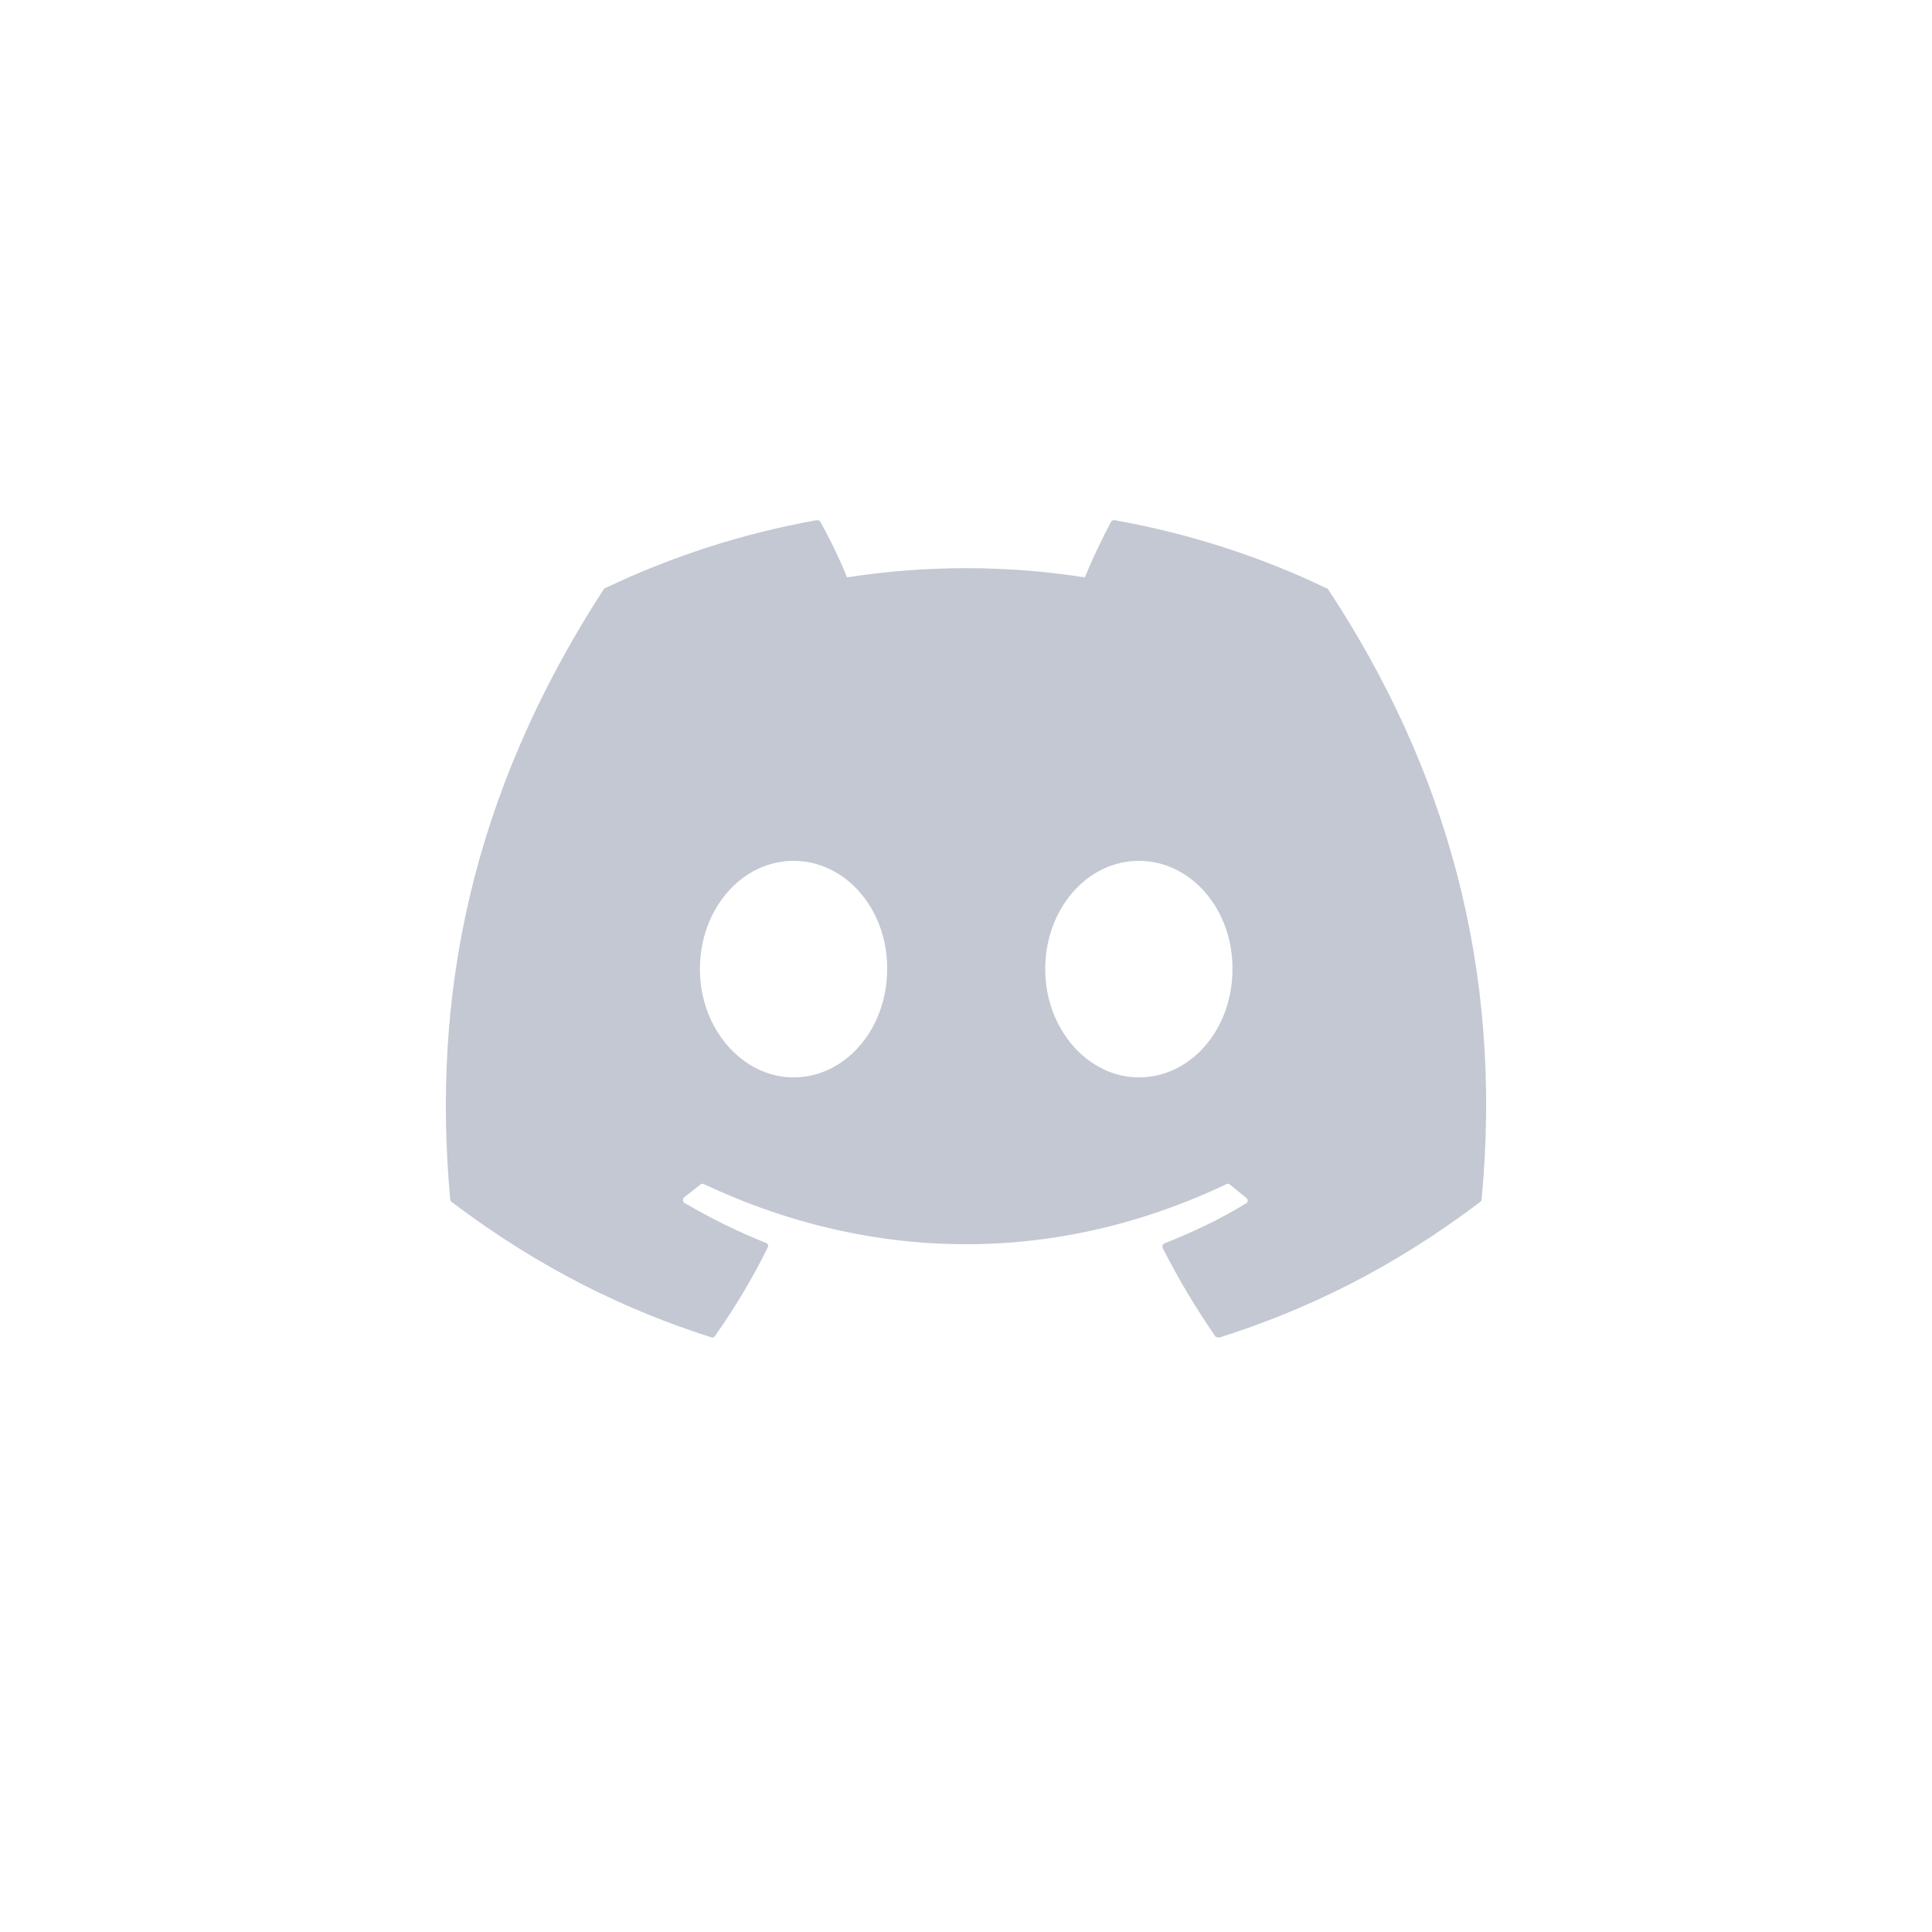 <svg width="26" height="26" viewBox="0 0 26 26" fill="none" xmlns="http://www.w3.org/2000/svg">
<path d="M17.846 7.914C16.959 7.488 15.999 7.179 14.999 7C14.99 7 14.982 7.001 14.973 7.005C14.965 7.009 14.958 7.014 14.952 7.021C14.832 7.247 14.692 7.543 14.599 7.77C13.538 7.605 12.46 7.605 11.399 7.77C11.306 7.536 11.166 7.247 11.039 7.021C11.032 7.007 11.012 7 10.992 7C9.992 7.179 9.039 7.488 8.146 7.914C8.139 7.914 8.132 7.921 8.126 7.928C6.312 10.725 5.812 13.447 6.059 16.141C6.059 16.155 6.065 16.169 6.079 16.176C7.279 17.083 8.432 17.633 9.572 17.997C9.592 18.004 9.612 17.997 9.619 17.983C9.886 17.605 10.126 17.207 10.332 16.788C10.346 16.76 10.332 16.733 10.306 16.726C9.926 16.574 9.566 16.396 9.212 16.189C9.186 16.176 9.186 16.134 9.206 16.114C9.279 16.059 9.352 15.997 9.426 15.942C9.439 15.928 9.459 15.928 9.472 15.935C11.766 17.014 14.239 17.014 16.506 15.935C16.519 15.928 16.539 15.928 16.552 15.942C16.626 16.004 16.699 16.059 16.772 16.121C16.799 16.141 16.799 16.183 16.766 16.196C16.419 16.409 16.052 16.581 15.672 16.733C15.646 16.739 15.639 16.774 15.646 16.794C15.859 17.214 16.099 17.612 16.359 17.99C16.379 17.997 16.399 18.004 16.419 17.997C17.566 17.633 18.719 17.083 19.919 16.176C19.933 16.169 19.939 16.155 19.939 16.141C20.233 13.028 19.453 10.327 17.872 7.928C17.866 7.921 17.859 7.914 17.846 7.914ZM10.679 14.499C9.992 14.499 9.419 13.846 9.419 13.042C9.419 12.237 9.979 11.585 10.679 11.585C11.386 11.585 11.946 12.244 11.939 13.042C11.939 13.846 11.379 14.499 10.679 14.499ZM15.326 14.499C14.639 14.499 14.066 13.846 14.066 13.042C14.066 12.237 14.626 11.585 15.326 11.585C16.032 11.585 16.592 12.244 16.586 13.042C16.586 13.846 16.032 14.499 15.326 14.499Z" fill="#C3C8D2"/>
</svg>
